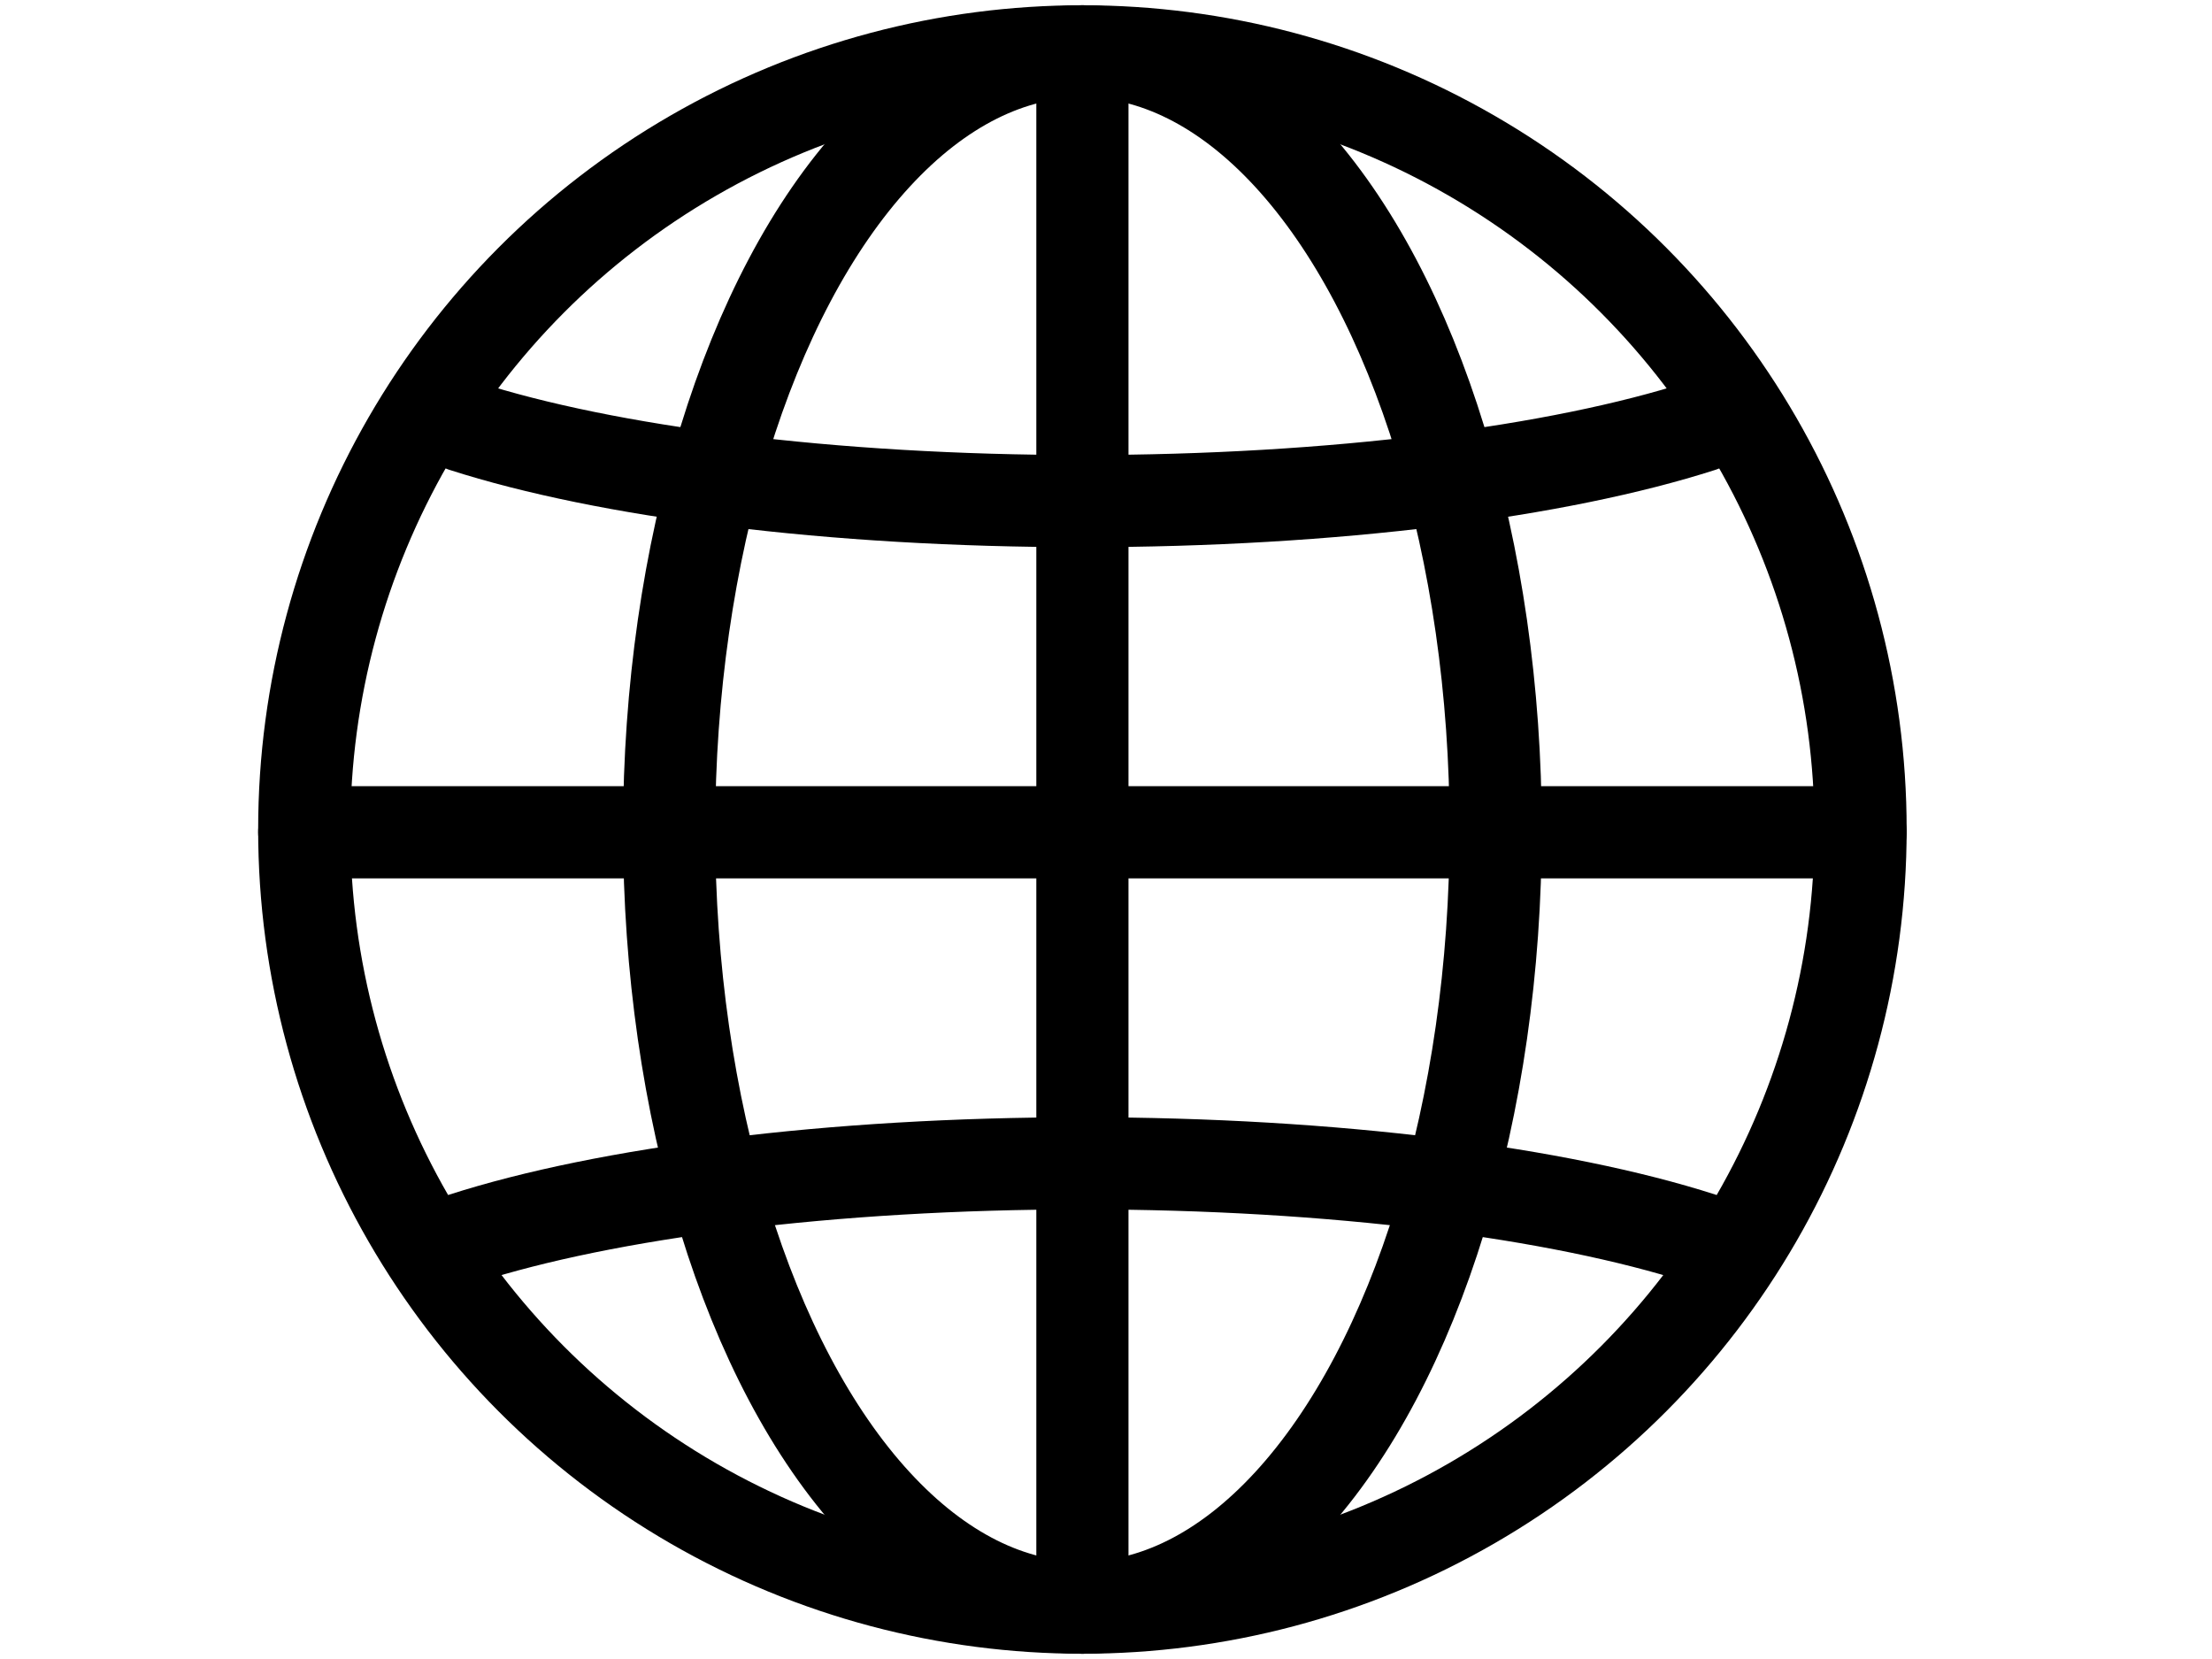 <?xml version="1.0" encoding="UTF-8" standalone="no"?><!DOCTYPE svg PUBLIC "-//W3C//DTD SVG 1.1//EN" "http://www.w3.org/Graphics/SVG/1.1/DTD/svg11.dtd"><svg width="100%" height="100%" viewBox="0 0 24 18" version="1.1" xmlns="http://www.w3.org/2000/svg" xmlns:xlink="http://www.w3.org/1999/xlink" xml:space="preserve" xmlns:serif="http://www.serif.com/" style="fill-rule:evenodd;clip-rule:evenodd;stroke-linecap:round;stroke-linejoin:round;stroke-miterlimit:1.5;"><rect id="Artboard1" x="0" y="0" width="24" height="18" style="fill:none;"/><g><circle cx="11.744" cy="9" r="8.443" style="fill:none;stroke:#000;stroke-width:1px;"/><ellipse cx="11.744" cy="9" rx="4.484" ry="8.443" style="fill:none;stroke:#000;stroke-width:1px;"/><path d="M3.301,9.03l16.886,-0" style="fill:none;stroke:#000;stroke-width:1px;"/><path d="M11.744,0.557l0,16.886" style="fill:none;stroke:#000;stroke-width:1px;"/><path d="M5.03,4.622c1.543,0.496 3.977,0.815 6.714,0.815c2.737,0 5.171,-0.319 6.714,-0.815" style="fill:none;stroke:#000;stroke-width:1px;"/><path d="M5.03,13.437c1.543,-0.495 3.977,-0.815 6.714,-0.815c2.737,0 5.171,0.32 6.714,0.815" style="fill:none;stroke:#000;stroke-width:1px;"/></g></svg>